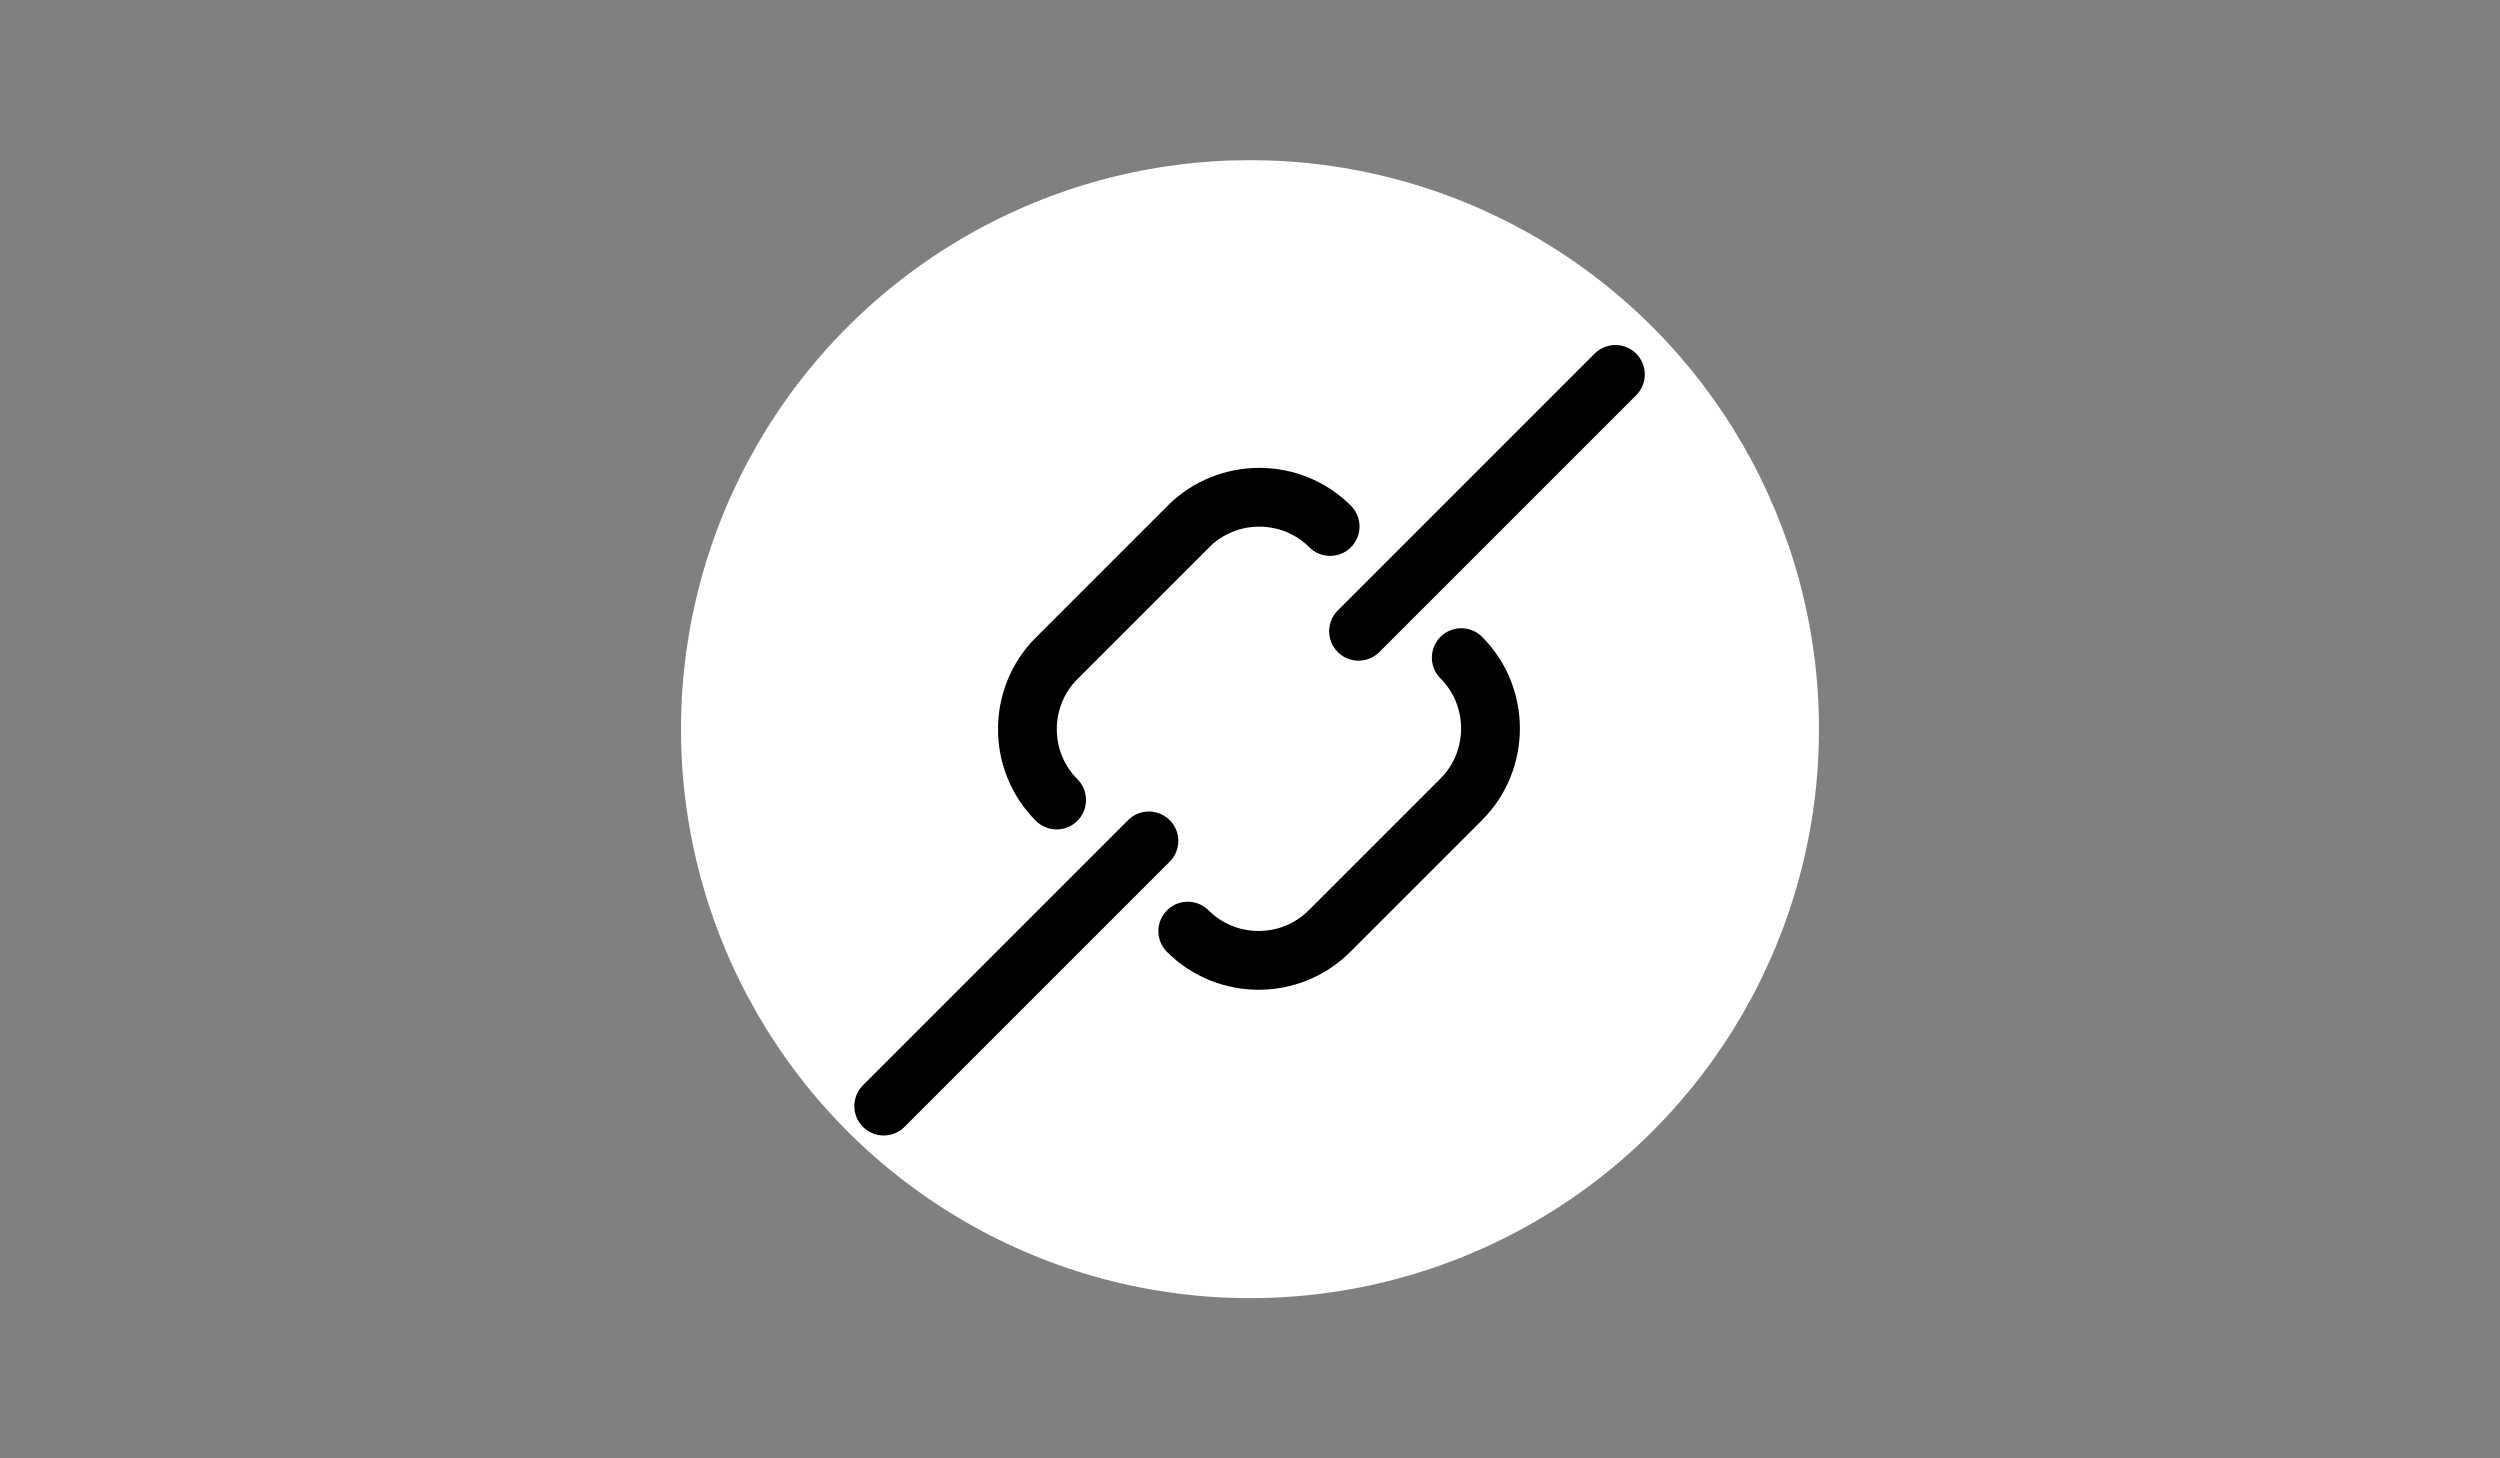 <?xml version="1.0" encoding="utf-8"?>
<!-- Generator: Adobe Illustrator 22.0.1, SVG Export Plug-In . SVG Version: 6.00 Build 0)  -->
<svg version="1.1" id="Layer_1" xmlns="http://www.w3.org/2000/svg" xmlns:xlink="http://www.w3.org/1999/xlink" x="0px" y="0px"
	 width="170.079px" height="99.213px" viewBox="0 0 170.079 99.213" style="enable-background:new 0 0 170.079 99.213;"
	 xml:space="preserve">
<rect x="0" y="0" width="170.079" height="99.213" fill="#808080" stroke="none"/>
<style type="text/css">
	.st0{fill:#FFFFFF;}
	.st1{fill:none;stroke:#000000;stroke-width:4;stroke-linecap:round;stroke-miterlimit:10;}
</style>
<circle class="st0" cx="85.039" cy="49.606" r="38.709"/>
<path class="st1" d="M90.491,35.818c-2.651-2.651-6.989-2.651-9.64,0l-8.967,8.967c-2.651,2.651-2.651,6.989,0,9.64"/>
<path class="st1" d="M99.412,44.739c2.651,2.651,2.651,6.989,0,9.64l-8.967,8.967c-2.651,2.651-6.989,2.651-9.64,0"/>
<line class="st1" x1="109.898" y1="25.473" x2="92.424" y2="42.947"/>
<line class="st1" x1="78.162" y1="57.208" x2="60.121" y2="75.249"/>
</svg>
